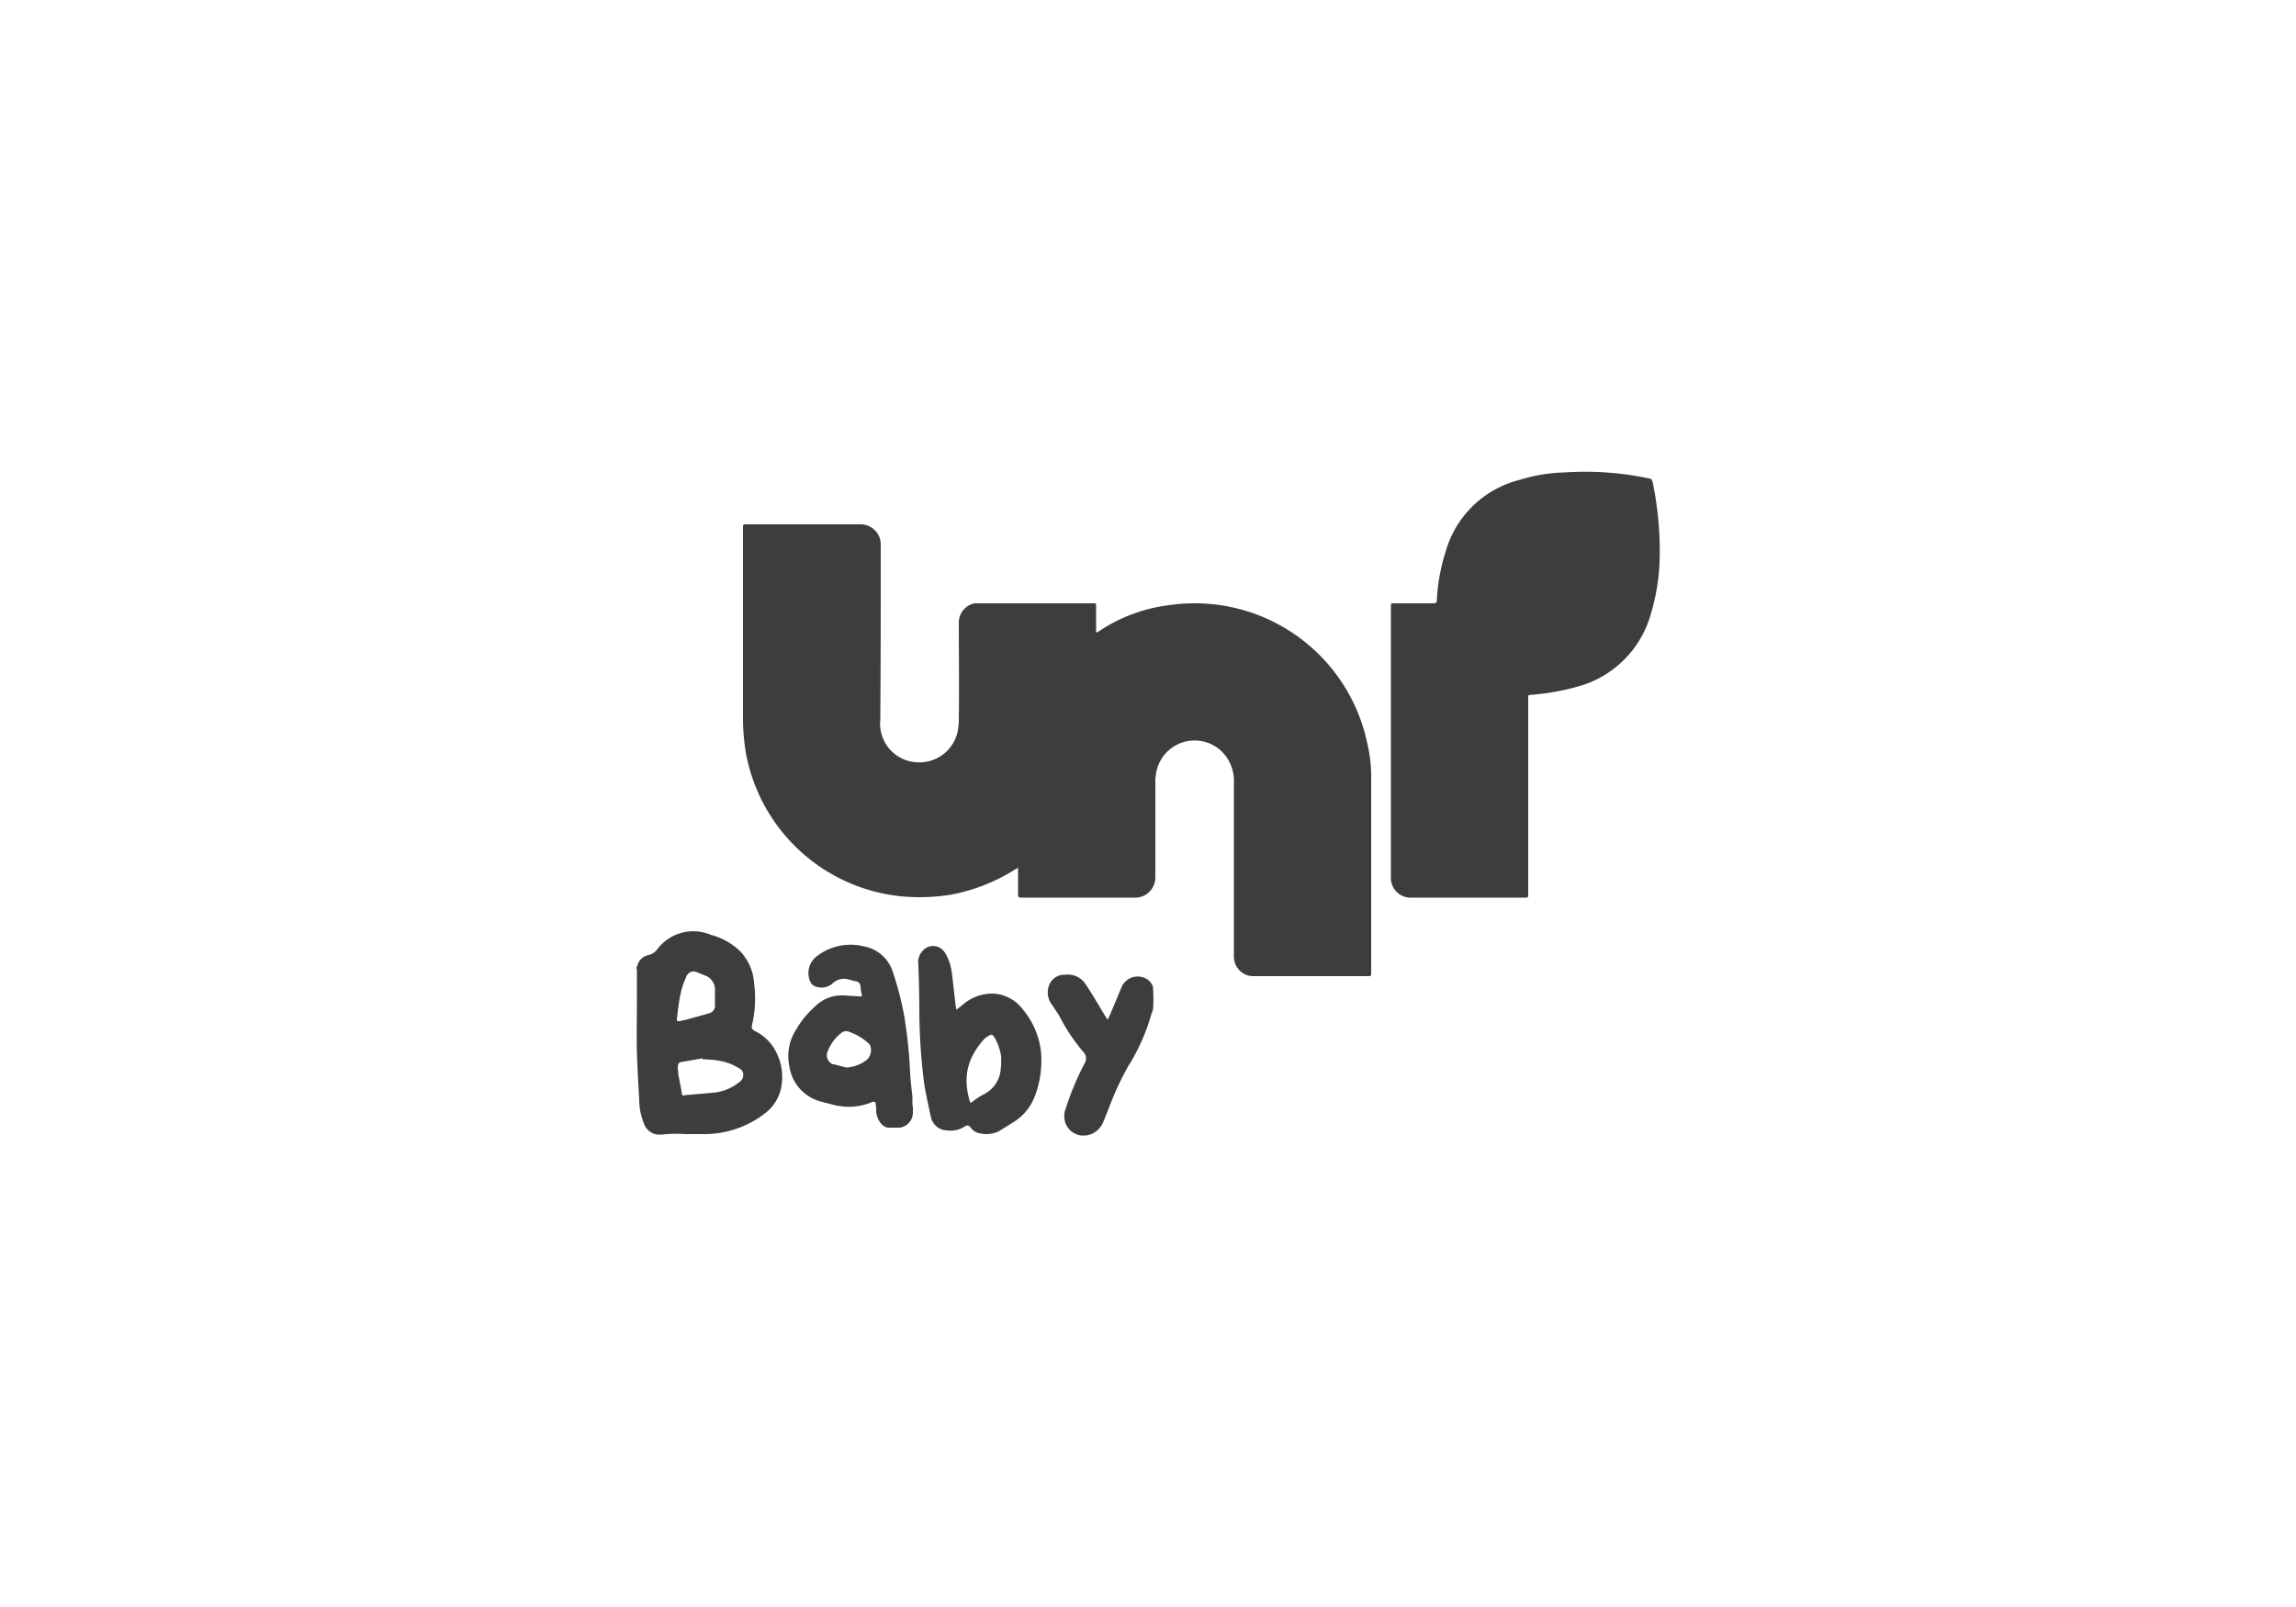 <svg id="Layer_1" data-name="Layer 1" xmlns="http://www.w3.org/2000/svg" width="500" height="350" viewBox="0 0 500 350"><defs><style>.cls-1{fill:#3d3d3d;}</style></defs><g id="Logo"><path class="cls-1" d="M138.6,211a1.4,1.4,0,0,1,.2-.7,3.1,3.1,0,0,1,2.5-2.3,3.6,3.6,0,0,0,1.8-1.2,9.8,9.8,0,0,1,11.7-3.2,14.6,14.6,0,0,1,6.3,3.5,11,11,0,0,1,3.1,6.9,25.4,25.4,0,0,1-.4,9.1c-.2.8-.1,1.1.7,1.5a10.1,10.1,0,0,1,4.4,4.3,11.9,11.9,0,0,1,1.1,8.5,9.4,9.4,0,0,1-3.3,5,21.5,21.5,0,0,1-13.3,4.6h-4.3a25.7,25.7,0,0,0-4.8.1h-1.2a3.6,3.6,0,0,1-2.9-2.5,13.7,13.7,0,0,1-1-5.2c-.2-3.4-.4-6.8-.5-10.2s0-7.8,0-11.6V211ZM153,230.7v-.2l-4.6.8c-.6.1-.8.5-.8,1.1s.1.8.1,1.3.5,2.6.7,3.9.1,1,1,.9l5.8-.5a10.6,10.6,0,0,0,5.9-2.4,1.8,1.8,0,0,0,.5-2.4l-.4-.4-.9-.5C158,231,155.6,230.8,153,230.7Zm2.7-13.4h0v-1.8a3.3,3.3,0,0,0-1.8-2.9l-2-.8a1.7,1.7,0,0,0-2.4.8.4.4,0,0,0-.1.3c-1.4,2.9-1.6,5.9-2,9-.1.4.2.6.6.5l1.4-.3,5-1.4a1.7,1.7,0,0,0,1.3-1.8Z"/><path class="cls-1" d="M235.6,247.3h-.2a4.2,4.2,0,0,1-3.6-4.7,2.4,2.4,0,0,1,.2-.9,59.7,59.7,0,0,1,4.2-10.1,2,2,0,0,0-.3-2.5,41.1,41.1,0,0,1-5.3-8l-1.6-2.4a4.3,4.3,0,0,1-.5-4.2,3.5,3.5,0,0,1,3.4-2.2,4.6,4.6,0,0,1,4.6,2.2c1.3,1.9,2.5,4,3.7,6l1,1.6.5-1,2.5-6a3.8,3.8,0,0,1,4.5-2.3,3.3,3.3,0,0,1,2.3,1.9,1.3,1.3,0,0,1,.1.6,33.8,33.8,0,0,1,0,4.5,1.4,1.4,0,0,1-.2.6c0,.2-.2.4-.2.6a43.2,43.2,0,0,1-5,11.2,64.3,64.3,0,0,0-4.4,9.6l-1.1,2.7a4.7,4.7,0,0,1-3.7,2.8Z"/><path class="cls-1" d="M238.7,137.8l.6-.3a35.1,35.1,0,0,1,15.3-5.7,38.4,38.4,0,0,1,43.2,30.3,30.8,30.8,0,0,1,.8,7.5v42.2c0,.8,0,.8-.8.8H273.1a4.2,4.2,0,0,1-4.3-3.4,4.5,4.5,0,0,1-.1-1.1V170.5a9,9,0,0,0-2.5-6.7,8.5,8.5,0,0,0-14.5,5.1,7.6,7.6,0,0,0-.1,1.5v20.7a4.4,4.4,0,0,1-4.2,4.4h-25c-.6,0-.7-.2-.7-.7V189l-.7.4a40,40,0,0,1-13.6,5.4,42.8,42.8,0,0,1-11.3.4,38.3,38.3,0,0,1-33.7-31.4,47.1,47.1,0,0,1-.6-7.4V115c0-.8,0-.8.8-.8h24.6a4.4,4.4,0,0,1,4.6,4.2v.3c0,12.7,0,25.4-.1,38.1a8.4,8.4,0,0,0,7.7,9.2,8.5,8.5,0,0,0,9.3-7.7,10.3,10.3,0,0,0,.1-1.7c.1-6.9,0-13.9,0-20.9a4.3,4.3,0,0,1,3.4-4.3H238c.7,0,.7,0,.7.7v5.7Z"/><path class="cls-1" d="M302.9,161.6V132.1c0-.7,0-.7.7-.7h8.5c.5,0,.8-.1.8-.7a41.4,41.4,0,0,1,1.9-10.5A22.4,22.4,0,0,1,331,104.5a35.2,35.2,0,0,1,9.7-1.6,67.2,67.2,0,0,1,18.4,1.3c.4,0,.7.3.8.8a73.9,73.9,0,0,1,1.5,17.6,46,46,0,0,1-2.4,12.7,22.7,22.7,0,0,1-14.3,13.9,51.2,51.2,0,0,1-10.9,2.1c-1.1.1-1-.1-1,1.1v42c0,1.2.1,1.1-1.1,1.1H307.5a4.3,4.3,0,0,1-4.6-4V161.6Z"/><path class="cls-1" d="M198.8,240.9v1.5a3.3,3.3,0,0,1-2.9,3.2h-2.6a2.7,2.7,0,0,1-1.6-1.1,4.6,4.6,0,0,1-.9-2.7,5.3,5.3,0,0,0-.1-1.3c0-.5-.2-.6-.8-.5l-.4.2a13.2,13.2,0,0,1-8.1.4l-2.7-.7a9.3,9.3,0,0,1-6.8-7.7,10.6,10.6,0,0,1,1.5-8,19.9,19.9,0,0,1,4.1-5,8.2,8.2,0,0,1,6.3-2.4l3.2.2c.7.1.8,0,.6-.7a10.5,10.5,0,0,1-.2-1.3,1.2,1.2,0,0,0-1.2-1.3l-1.5-.4a3.6,3.6,0,0,0-3.3.8,3.6,3.6,0,0,1-3.3.9,2.1,2.1,0,0,1-1.6-1.1,4.6,4.6,0,0,1,1.2-5.5,12.1,12.1,0,0,1,10.4-2.3,8.2,8.2,0,0,1,6.4,5.8,70.4,70.4,0,0,1,2.4,9.3,103.8,103.8,0,0,1,1.3,12.5c.1,1.7.3,3.4.5,5.2v2Zm-14.5-8.4a7.8,7.8,0,0,0,4.6-1.8,2.9,2.9,0,0,0,.5-3.2c-.1-.1-.1-.2-.2-.2a11.6,11.6,0,0,0-4.1-2.5,1.7,1.7,0,0,0-1.8.1,9.3,9.3,0,0,0-3.1,4.2,2.1,2.1,0,0,0,1.2,2.7h.2Z"/><path class="cls-1" d="M208.3,219.9l1.4-1.1a9.7,9.7,0,0,1,6.3-2.4,8.5,8.5,0,0,1,6.7,3.4,17.4,17.4,0,0,1,4,9.3,21.9,21.9,0,0,1-1.4,9.8,11.3,11.3,0,0,1-4.6,5.5l-3.2,2a6.4,6.4,0,0,1-4.3.4,2.9,2.9,0,0,1-1.8-1.2c-.5-.6-.7-.6-1.4-.2a5.7,5.7,0,0,1-3.8.8,3.7,3.7,0,0,1-3.5-3c-.5-2.3-1-4.6-1.4-6.9a127.5,127.5,0,0,1-1.1-16.3c0-3.3-.1-6.6-.2-9.8a3.7,3.7,0,0,1,1-3.2,3,3,0,0,1,4.4,0l.4.5a11.4,11.4,0,0,1,1.5,4.5c.3,2.3.5,4.6.8,6.9A4.4,4.4,0,0,0,208.3,219.9Zm3,20.3.4-.2a16.7,16.7,0,0,1,2.8-1.8,6.7,6.7,0,0,0,3.3-4.4,16.4,16.4,0,0,0,.2-3.8,11.2,11.2,0,0,0-1.4-4c-.4-.7-.7-.8-1.3-.4a4.1,4.1,0,0,0-1.4,1.2,14.6,14.6,0,0,0-1.7,2.4C210.1,232.7,210.1,236.4,211.3,240.2Z"/></g></svg>